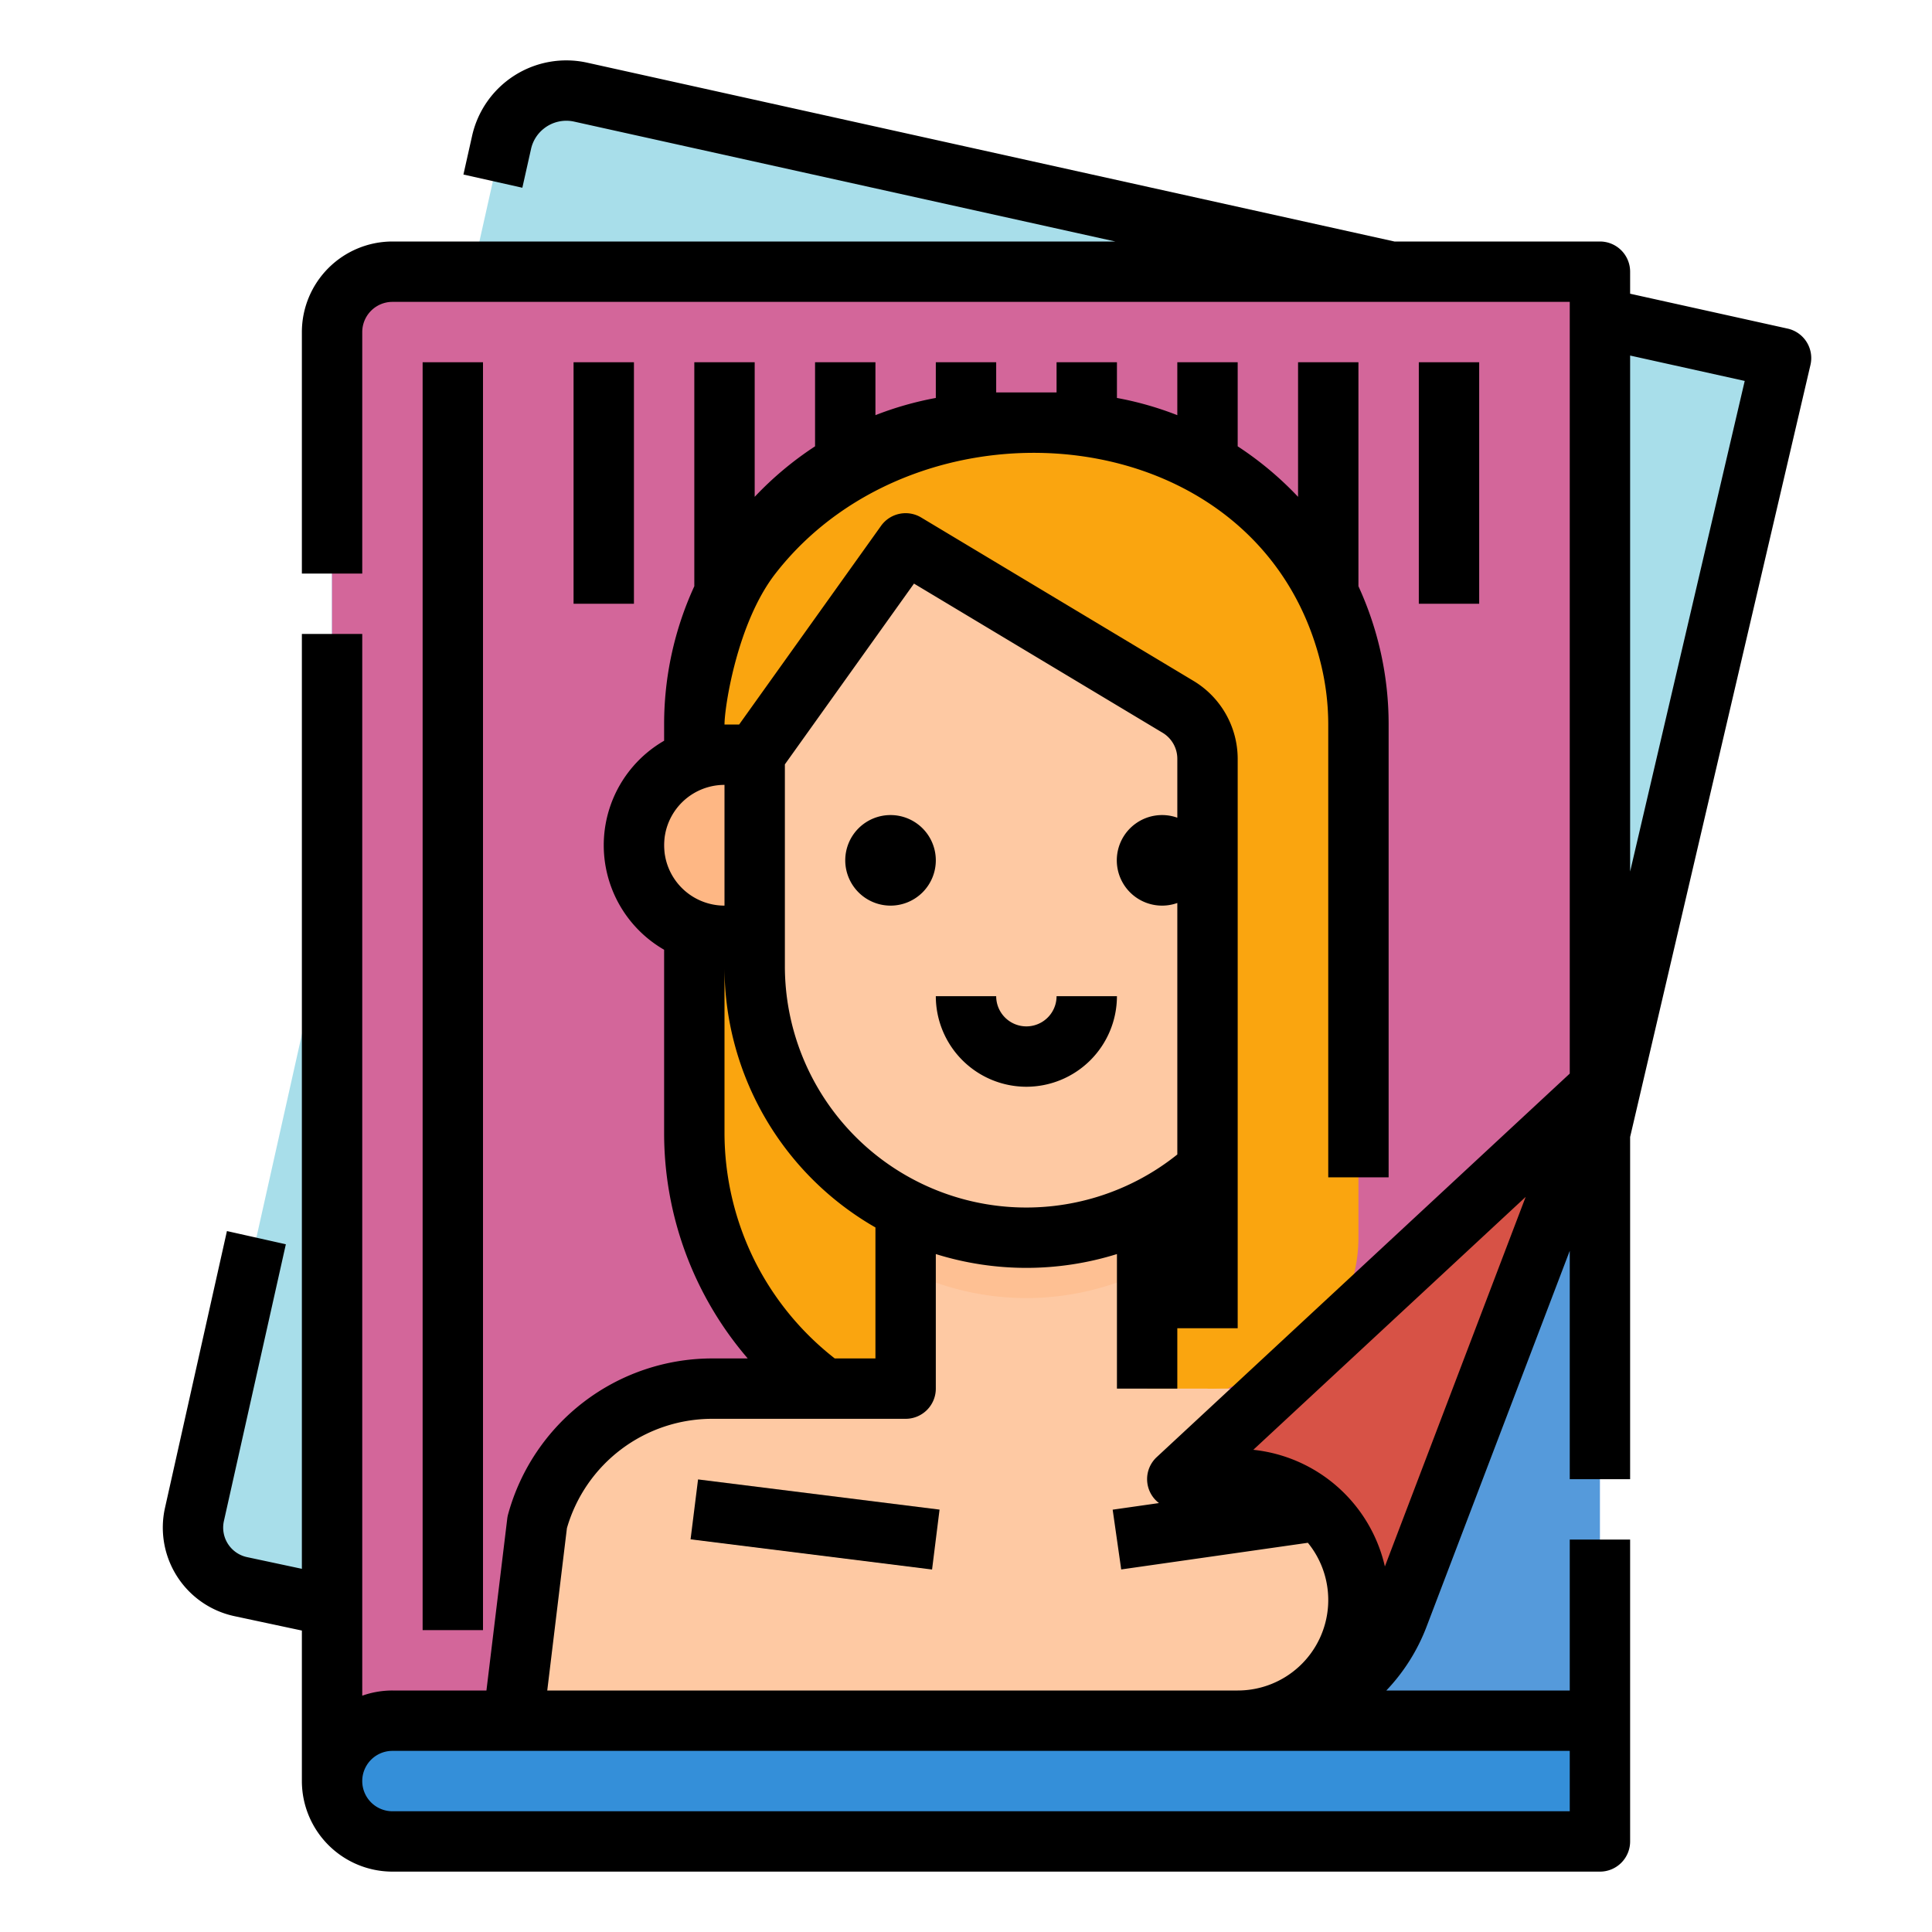 <?xml version="1.0" encoding="UTF-8"?> <svg xmlns="http://www.w3.org/2000/svg" viewBox="0 0 512 512" width="512" height="512"><g id="Filled_outline" data-name="Filled outline"><path d="M132.925,37.736l-81.4,363.6A16,16,0,0,0,63.8,420.482L380.177,488,472,94.891,153.878,24.416a17.609,17.609,0,0,0-3.8-.416h0A17.576,17.576,0,0,0,132.925,37.736Z" style="fill:#a8deea"></path><path d="M104,72H424a0,0,0,0,1,0,0V488a0,0,0,0,1,0,0H104a16,16,0,0,1-16-16V88A16,16,0,0,1,104,72Z" style="fill:#559adb"></path><path d="M424,72V288L370.55,428.31c-.01.03-.02.05-.03.08A42.994,42.994,0,0,1,330.37,456H104a16,16,0,0,0-16,16V88a16,16,0,0,1,16-16Z" style="fill:#d3669a"></path><path d="M104,456H424a0,0,0,0,1,0,0v32a0,0,0,0,1,0,0H104a16,16,0,0,1-16-16v0A16,16,0,0,1,104,456Z" style="fill:#348fd9"></path><path d="M267.777,384h8.446a83.776,83.776,0,0,0,74.932-46.311h0A83.769,83.769,0,0,0,360,300.223V200H184V300.223a83.769,83.769,0,0,0,8.845,37.466h0A83.776,83.776,0,0,0,267.777,384Z" style="fill:#faa50f"></path><path d="M387.26,384l-17.55,46.34A42.971,42.971,0,0,1,330.37,456H136l6.37-52.59A48.012,48.012,0,0,1,188.69,368H240V304h64v64h48C376,368,387.26,384,387.26,384Z" style="fill:#fec9a3"></path><path d="M304,304v32.51a72.1,72.1,0,0,1-64,0V304Z" style="fill:#fec093"></path><path d="M272,328h0a72,72,0,0,0,72-72V200a64,64,0,0,0-64-64H264a64,64,0,0,0-64,64v56A72,72,0,0,0,272,328Z" style="fill:#fec9a3"></path><path d="M176,200h0a24,24,0,0,1,24,24v0a24,24,0,0,1-24,24h0a0,0,0,0,1,0,0V200A0,0,0,0,1,176,200Z" transform="translate(375.996 448.003) rotate(-179.999)" style="fill:#feb784"></path><path d="M280,112H264a80,80,0,0,0-80,80v8h16l40-56,72.232,43.339A16,16,0,0,1,320,201.059V368h0a40,40,0,0,0,40-40V192A80,80,0,0,0,280,112Z" style="fill:#faa50f"></path><path d="M424,288,370.55,428.31c-.01.03-.02.05-.03.08q-.375.99-.81,1.95A42.971,42.971,0,0,1,330.37,456H328a31.994,31.994,0,0,0,23.91-53.26c-.41-.47-.84-.93-1.28-1.37A31.89,31.89,0,0,0,328,392H312l25.85-24Z" style="fill:#d75246"></path><path d="M478.771,90.629a8,8,0,0,0-5.042-3.549L432,77.838V72a8,8,0,0,0-8-8H369.545L155.627,16.613a25.585,25.585,0,0,0-30.514,19.38l-2.3,10.259,15.614,3.5,2.3-10.259A9.471,9.471,0,0,1,144.1,34.1a9.566,9.566,0,0,1,8.054-1.871L295.566,64H104A24.028,24.028,0,0,0,80,88v64H96V88a8.009,8.009,0,0,1,8-8H416V284.512L306.557,386.138a7.959,7.959,0,0,0,.582,12.19l-12.271,1.753,2.264,15.838,49.468-7.065A23.984,23.984,0,0,1,328,448H145.028l5.211-43.023A40.1,40.1,0,0,1,188.69,376H240a8,8,0,0,0,8-8V332.339a80.5,80.5,0,0,0,48,0V368h16V352h16V201.059a24.124,24.124,0,0,0-11.652-20.58L244.116,137.14a8,8,0,0,0-10.626,2.21L195.883,192H192c0-4.553,3.328-26.922,13.5-40,38.411-49.385,128.455-41.727,144.542,23.893A67.728,67.728,0,0,1,352,192V312h16V192a87.482,87.482,0,0,0-8-36.64V96H344v35.667a88.671,88.671,0,0,0-16-13.387V96H312v14.024a87.248,87.248,0,0,0-16-4.562V96H280v8H264V96H248v9.462a87.248,87.248,0,0,0-16,4.562V96H216v22.28a88.671,88.671,0,0,0-16,13.387V96H184v59.36A87.482,87.482,0,0,0,176,192v4.305a31.969,31.969,0,0,0,0,55.39V300.22A91.517,91.517,0,0,0,198.159,360H188.69a56.13,56.13,0,0,0-54.039,41.309,8.027,8.027,0,0,0-.222,1.138L128.91,448H104a23.889,23.889,0,0,0-8,1.376V168H80V415.754l-14.527-3.1a8,8,0,0,1-6.136-9.57l16.416-73.339-15.613-3.5L43.723,399.6A24,24,0,0,0,62.132,428.3L80,432.114V472a24.028,24.028,0,0,0,24,24H424a8,8,0,0,0,8-8V408H416v40H367.389a50.579,50.579,0,0,0,10.636-16.844L416,331.472V392h16V301.311l47.79-204.6A8,8,0,0,0,478.771,90.629ZM242.217,154.66l65.9,39.539a8.04,8.04,0,0,1,3.885,6.86V216.7a12,12,0,1,0,0,22.6v66.648A63.984,63.984,0,0,1,208,256V202.563ZM192,208v32a16,16,0,0,1,0-32Zm8,126.115a76.253,76.253,0,0,1-8-33.895V256a79.516,79.516,0,0,0,40,69.286V360H221.216A76.113,76.113,0,0,1,200,334.115ZM416,480H104a8,8,0,0,1,0-16H416Zm-48.991-64.87a40.1,40.1,0,0,0-34.866-30.917l72.175-67.02ZM432,230.969V94.225l30.369,6.726Z"></path><rect x="112" y="96" width="16" height="336"></rect><rect x="152" y="96" width="16" height="64"></rect><rect x="376" y="96" width="16" height="64"></rect><path d="M236,240a12,12,0,1,0-12-12A12.013,12.013,0,0,0,236,240Z"></path><path d="M272,288a24.027,24.027,0,0,0,24-24H280a8,8,0,0,1-16,0H248A24.027,24.027,0,0,0,272,288Z"></path><rect x="208" y="371.751" width="16" height="64.498" transform="translate(-211.672 568.222) rotate(-82.875)"></rect></g></svg> 